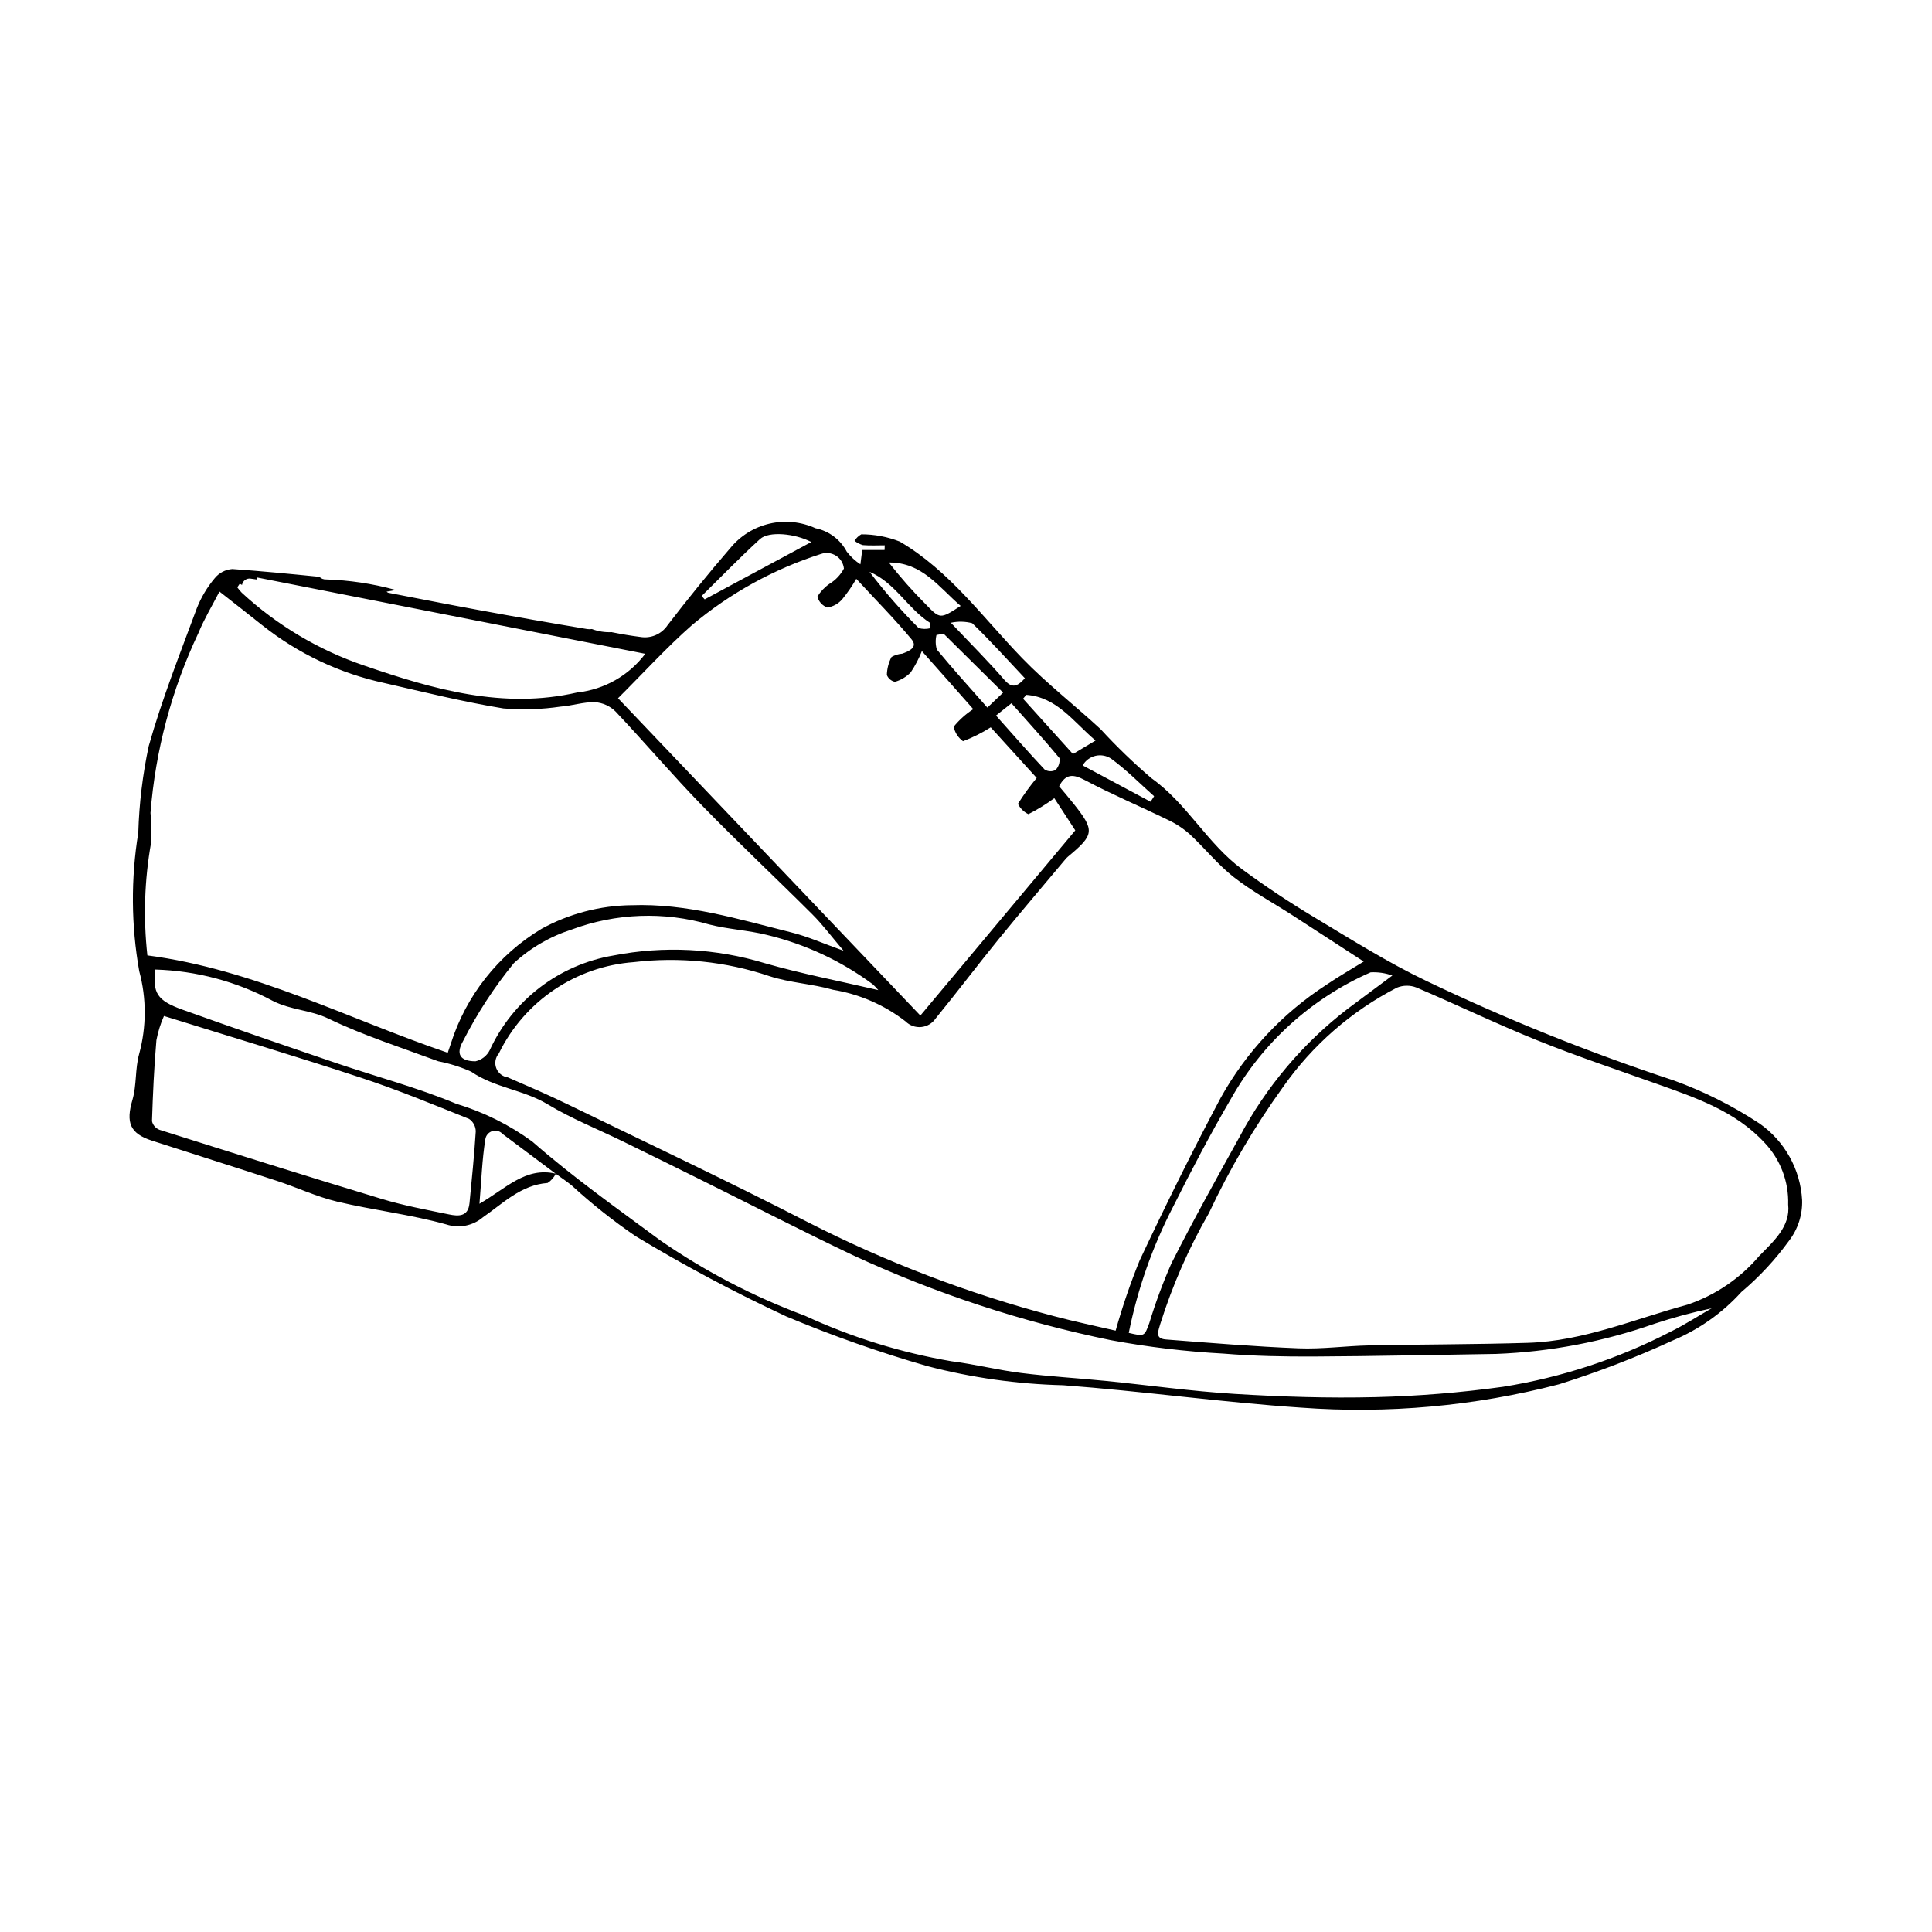 <?xml version="1.0" encoding="UTF-8"?>
<!-- Uploaded to: SVG Repo, www.svgrepo.com, Generator: SVG Repo Mixer Tools -->
<svg fill="#000000" width="800px" height="800px" version="1.1" viewBox="144 144 512 512" xmlns="http://www.w3.org/2000/svg">
 <g>
  <path d="m610.3 441.75c-7.121-4.703-14.777-8.547-22.805-11.445-22.344-7.367-44.188-16.152-65.406-26.309-10.336-4.934-20.109-11.094-29.949-17.004-6.512-3.91-12.867-8.133-18.984-12.641-9.184-6.762-14.535-17.352-23.953-24.078h-0.004c-4.769-4.062-9.285-8.414-13.52-13.035-6.863-6.34-14.297-12.105-20.777-18.805-10.414-10.762-19.266-23.176-32.449-30.91-3.25-1.277-6.707-1.934-10.199-1.926-0.738 0.406-1.355 1-1.793 1.723 0.656 0.512 1.406 0.898 2.203 1.137 1.918 0.164 3.859 0.055 5.793 0.055l-0.027 1.23-5.93 0.004-0.488 3.805c-1.375-0.91-2.598-2.043-3.606-3.348-1.688-3.219-4.738-5.504-8.297-6.219-3.805-1.73-8.074-2.16-12.148-1.219-4.07 0.941-7.719 3.199-10.379 6.422-5.754 6.66-11.301 13.512-16.668 20.492-1.59 2.379-4.43 3.602-7.25 3.113-2.488-0.312-4.965-0.738-7.426-1.23-0.039-0.008-0.078-0.031-0.117-0.039h0.004c-1.797 0.098-3.594-0.184-5.273-0.824-0.414 0.066-0.836 0.066-1.25 0.008-9.734-1.621-19.449-3.328-29.156-5.121-7.871-1.441-15.719-2.996-23.578-4.508h0.004c-0.16-0.07-0.309-0.168-0.43-0.289l2.184-0.387 0.008-0.125h-0.004c-5.957-1.613-12.078-2.527-18.246-2.723-0.652 0.027-1.285-0.223-1.734-0.691-7.691-0.773-15.387-1.516-23.094-2.062v0.004c-1.828 0.133-3.519 1.02-4.668 2.445-1.977 2.352-3.562 5.008-4.699 7.863-4.484 12.117-9.27 24.172-12.77 36.582v0.004c-1.617 7.559-2.543 15.254-2.773 22.98-1.984 12.156-1.898 24.555 0.25 36.68 1.949 7.195 1.941 14.781-0.027 21.973-1.086 3.91-0.629 8.258-1.77 12.141-1.758 5.977-0.719 8.902 5.16 10.809 11.016 3.574 22.07 7.035 33.078 10.645 5.371 1.758 10.555 4.219 16.02 5.519 9.574 2.277 19.449 3.398 28.906 6.039 3.356 1.105 7.039 0.383 9.73-1.902 5.32-3.672 10.047-8.559 17.125-9.082 0.93-0.602 1.676-1.445 2.168-2.438 1.402 1.02 2.844 1.988 4.195 3.074h-0.004c5.324 4.887 10.992 9.383 16.957 13.461 12.922 7.809 26.262 14.914 39.953 21.281 12.184 5.109 24.656 9.504 37.352 13.16 11.766 3.074 23.844 4.773 36 5.066 21.047 1.57 41.992 4.523 63.043 5.938 22.973 1.695 46.062-0.395 68.355-6.184 10.305-3.227 20.391-7.109 30.199-11.629 6.914-2.891 13.109-7.269 18.141-12.824 4.742-3.996 8.98-8.555 12.621-13.574 2.375-3.086 3.606-6.898 3.481-10.789-0.449-8.133-4.609-15.613-11.277-20.293zm-97.305-39.227c-4.625 3.445-8.195 6.106-11.77 8.762-11.926 9.152-21.738 20.77-28.766 34.062-6.152 11.09-12.316 22.18-18.035 33.492-2.258 5.129-4.207 10.391-5.836 15.754-1.301 3.606-1.309 3.613-5.453 2.637v-0.004c2.34-11.633 6.293-22.887 11.75-33.426 4.832-9.648 9.848-19.23 15.285-28.543h0.004c8.379-14.922 21.387-26.707 37.055-33.578 1.961-0.105 3.918 0.184 5.766 0.844zm-53.75-37.492c3.996 3.703 7.438 8.062 11.695 11.402 4.812 3.777 10.285 6.711 15.449 10.043 6.246 4.031 12.473 8.098 19.012 12.344-3.484 2.156-6.801 4.043-9.941 6.188v0.004c-11.629 7.539-21.234 17.816-27.969 29.926-7.523 14.141-14.621 28.523-21.441 43.02h-0.004c-2.481 6.102-4.613 12.34-6.391 18.68-5.234-1.223-10.809-2.375-16.305-3.836h0.004c-22.637-5.945-44.562-14.324-65.398-24.98-21.016-10.824-42.414-20.91-63.68-31.246-5.164-2.508-10.441-4.781-15.711-7.066-1.391-0.199-2.562-1.141-3.059-2.453-0.492-1.316-0.234-2.797 0.68-3.863 6.769-13.879 20.414-23.105 35.816-24.223 12.094-1.438 24.355-0.168 35.898 3.711 5.418 1.777 11.324 2.031 16.828 3.606v0.004c7.019 1.141 13.641 4.027 19.258 8.387 1.098 1.094 2.625 1.641 4.168 1.488 1.543-0.148 2.934-0.98 3.801-2.266 5.668-6.941 11.07-14.098 16.727-21.047 5.816-7.144 11.805-14.148 17.723-21.215v0.004c0.168-0.207 0.359-0.398 0.562-0.574 7.106-5.91 7.219-6.945 1.469-14.176-1.234-1.551-2.527-3.055-3.758-4.535 1.77-3.371 3.734-3.254 6.859-1.602 7.141 3.785 14.617 6.938 21.887 10.48 2.113 0.977 4.074 2.258 5.82 3.797zm-185.45 57.242c-0.746 1.52-2.144 2.613-3.797 2.981-4.027-0.02-5.285-1.875-3.285-5.352 3.731-7.34 8.238-14.262 13.445-20.641 4.414-4.062 9.66-7.109 15.371-8.934 11.691-4.348 24.477-4.812 36.453-1.324 5.004 1.277 10.273 1.52 15.289 2.766v0.004c10.117 2.43 19.641 6.871 28.008 13.059 0.527 0.484 1.023 1.004 1.484 1.555-10.465-2.445-20.379-4.34-30.039-7.117-13.027-3.953-26.824-4.656-40.184-2.047-14.383 2.43-26.637 11.805-32.746 25.051zm138.25-91.906c4.41 4.973 8.684 9.66 12.727 14.539v0.004c0.156 1.156-0.23 2.32-1.047 3.152-0.914 0.473-2.008 0.422-2.879-0.121-4.266-4.527-8.355-9.223-12.895-14.312 1.617-1.289 2.719-2.164 4.094-3.262zm-6.379 1.152c-4.609-5.238-9.133-10.211-13.402-15.395-0.359-1.25-0.391-2.574-0.09-3.844l1.887-0.344c5.164 5.109 10.324 10.219 15.773 15.609-1.652 1.578-2.766 2.637-4.168 3.973zm32.875 13.59c4.019 2.965 7.566 6.562 11.312 9.898l-0.938 1.461c-5.879-3.144-11.758-6.289-17.992-9.621l-0.004-0.004c0.734-1.293 1.977-2.215 3.426-2.547 1.453-0.328 2.973-0.035 4.195 0.812zm-4.211-4.859-5.988 3.578-13.219-14.66 0.844-1.027c8.121 0.59 12.465 7.106 18.363 12.109zm-32.691-31.098c4.852 4.664 9.355 9.695 13.969 14.594-2.172 2.418-3.535 2.633-5.519 0.336-4.16-4.816-8.688-9.32-14.102-15.047h-0.004c1.867-0.41 3.805-0.371 5.652 0.117zm-3.051-4.582c-5.445 3.527-5.453 3.531-9.367-0.547l-0.004-0.004c-3.441-3.449-6.668-7.109-9.668-10.953 8.848-0.066 13.258 6.551 19.039 11.504zm-8.109 4.496-0.035 1.441h-0.004c-0.984 0.242-2.016 0.215-2.988-0.07-4.672-4.668-9.023-9.648-13.023-14.902 6.785 2.836 10.109 9.742 16.051 13.531zm-45.047-22.223c2.34-2.137 9.227-1.477 13.57 0.793-9.617 5.172-18.934 10.188-28.25 15.199l-0.816-0.887c5.148-5.059 10.172-10.246 15.496-15.109zm-18.035 22.801h0.004c10.055-8.445 21.66-14.844 34.168-18.84 1.328-0.465 2.793-0.293 3.977 0.461 1.188 0.754 1.961 2.008 2.102 3.406-0.891 1.668-2.211 3.066-3.824 4.043-1.293 0.895-2.383 2.047-3.207 3.383 0.344 1.348 1.336 2.434 2.648 2.898 1.555-0.242 2.965-1.035 3.977-2.238 1.371-1.688 2.606-3.481 3.684-5.363 5.219 5.644 10.18 10.641 14.652 16.039 1.758 2.121-0.695 3.137-2.457 3.793-1.008 0.078-1.984 0.379-2.859 0.879-0.773 1.48-1.195 3.113-1.234 4.781 0.367 0.922 1.176 1.598 2.144 1.801 1.594-0.457 3.035-1.32 4.184-2.512 1.18-1.766 2.172-3.652 2.953-5.629 4.977 5.606 9.301 10.461 13.586 15.352l0.02 0.043c-1.957 1.266-3.703 2.832-5.176 4.641 0.305 1.551 1.191 2.926 2.477 3.848 2.562-0.977 5.019-2.207 7.336-3.68 3.785 4.168 8.285 9.121 12.184 13.414-1.809 2.176-3.469 4.469-4.973 6.867 0.594 1.195 1.57 2.156 2.777 2.734 2.402-1.219 4.699-2.637 6.863-4.242 1.742 2.676 3.863 5.938 5.559 8.539l-41.051 49.066c-27.27-28.613-53.977-56.645-80.129-84.09 6.766-6.738 12.855-13.453 19.621-19.395zm-119.86-10.961 0.602 0.332h-0.004c0.086-0.527 0.375-1 0.809-1.316 0.434-0.312 0.973-0.441 1.504-0.355 0.59 0.059 1.168 0.184 1.754 0.258l-0.062-0.566c34.316 6.75 68.406 13.453 102.86 20.23-4.34 5.766-10.871 9.473-18.043 10.246-19.621 4.516-38.113-0.832-56.441-7.129-12.051-4.098-23.105-10.68-32.453-19.32-0.422-0.445-0.816-0.918-1.176-1.418zm-24.48 98.508c-1.098-9.938-0.77-19.984 0.98-29.832 0.16-2.641 0.109-5.293-0.152-7.926 1.301-16.523 5.602-32.676 12.688-47.66 1.543-3.758 3.672-7.277 5.586-11.008 4.152 3.266 7.809 6.086 11.406 8.98l0.004-0.004c9.445 7.496 20.492 12.719 32.277 15.266 10.492 2.402 20.965 5 31.57 6.734 5.055 0.418 10.141 0.258 15.156-0.484 3.047-0.219 6.078-1.262 9.094-1.172 2.055 0.141 3.988 1.016 5.453 2.461 7.789 8.234 15.125 16.902 23.027 25.023 9.516 9.785 19.492 19.121 29.156 28.77 2.731 2.727 5.051 5.856 8.262 9.629-5.273-1.883-9.445-3.769-13.82-4.859-13.941-3.484-27.746-7.754-42.422-7.215v-0.004c-8.312 0.098-16.473 2.234-23.762 6.231-11.5 6.875-20.074 17.734-24.102 30.512-0.211 0.621-0.422 1.238-0.801 2.359-26.328-8.949-51.203-22.082-79.602-25.801zm85.352 65.727c-0.34 3.59-3 3.406-5.383 2.922-6.008-1.227-12.07-2.363-17.93-4.133-19.668-5.941-39.266-12.121-58.859-18.309h0.004c-0.984-0.391-1.715-1.234-1.961-2.262 0.234-7.164 0.551-14.332 1.172-21.473v-0.004c0.418-2.207 1.09-4.359 2-6.414 18.082 5.637 35.332 10.793 52.426 16.43 9.625 3.176 19.02 7.074 28.438 10.848 1.086 0.742 1.742 1.969 1.766 3.281-0.391 6.383-1.062 12.746-1.668 19.113zm2.652 0.09c0.516-6.207 0.699-11.68 1.551-17.051 0.133-1.031 0.855-1.887 1.844-2.195 0.992-0.305 2.07-0.004 2.762 0.77 4.668 3.5 9.344 7 14.016 10.492-7.953-1.82-13.059 3.867-20.172 7.984zm315.59 33.949c-13.91 7.184-28.883 12.098-44.344 14.559-11.223 1.551-22.52 2.469-33.84 2.742-12.387 0.305-24.82-0.098-37.191-0.852-11.453-0.699-22.852-2.312-34.281-3.453-7.445-0.742-14.93-1.164-22.348-2.094-6.18-0.773-12.266-2.32-18.445-3.102h-0.008c-13.445-2.293-26.523-6.356-38.902-12.082-13.555-5.035-26.43-11.742-38.324-19.969-11.477-8.5-23.188-16.773-33.898-26.172h0.004c-6.117-4.461-12.941-7.852-20.191-10.035-10.262-4.301-21.129-7.148-31.695-10.746-13.656-4.652-27.312-9.324-40.887-14.203-6.723-2.418-7.848-4.434-7.16-10.613 10.895 0.32 21.562 3.168 31.168 8.316 4.844 2.453 9.953 2.387 14.723 4.684 9.348 4.504 19.34 7.688 29.105 11.309 3.008 0.582 5.941 1.508 8.738 2.758 6.215 4.277 13.867 4.785 20.262 8.648 6.356 3.836 13.348 6.609 20.043 9.883 6.844 3.348 13.68 6.715 20.504 10.105 13.402 6.648 26.699 13.512 40.207 19.934v0.004c21.891 10.172 44.895 17.758 68.543 22.594 9.844 1.82 19.793 3.004 29.785 3.547 7.992 0.656 16.043 0.816 24.066 0.777 16.066-0.078 32.133-0.453 48.199-0.691h0.004c14.289-0.543 28.418-3.231 41.91-7.977 4.988-1.648 10.062-3.023 15.203-4.113-3.644 2.094-7.184 4.398-10.949 6.242zm23.562-20.105c-5.051 5.938-11.617 10.398-19.004 12.898-13.984 3.785-27.512 9.66-42.25 10.117-14.031 0.434-28.078 0.391-42.117 0.684-6.234 0.129-12.48 1.02-18.688 0.773-11.742-0.465-23.465-1.438-35.188-2.348-3.121-0.242-1.906-2.418-1.453-4.207l0.004 0.004c3.211-10.188 7.516-20 12.844-29.258 5.496-11.719 12.07-22.902 19.633-33.406 7.785-11.113 18.156-20.164 30.223-26.375 1.645-0.664 3.481-0.68 5.137-0.039 10.695 4.547 21.172 9.621 31.941 13.965 10.383 4.188 21.023 7.75 31.582 11.508 10.461 3.723 21.059 7.277 28.836 15.758v-0.004c4.133 4.398 6.352 10.258 6.168 16.289 0.637 5.812-3.852 9.734-7.668 13.641z"/>
  <path d="m401.92 331.96c0.125 0.234 0.004 0.602 0 0z"/>
 </g>
</svg>